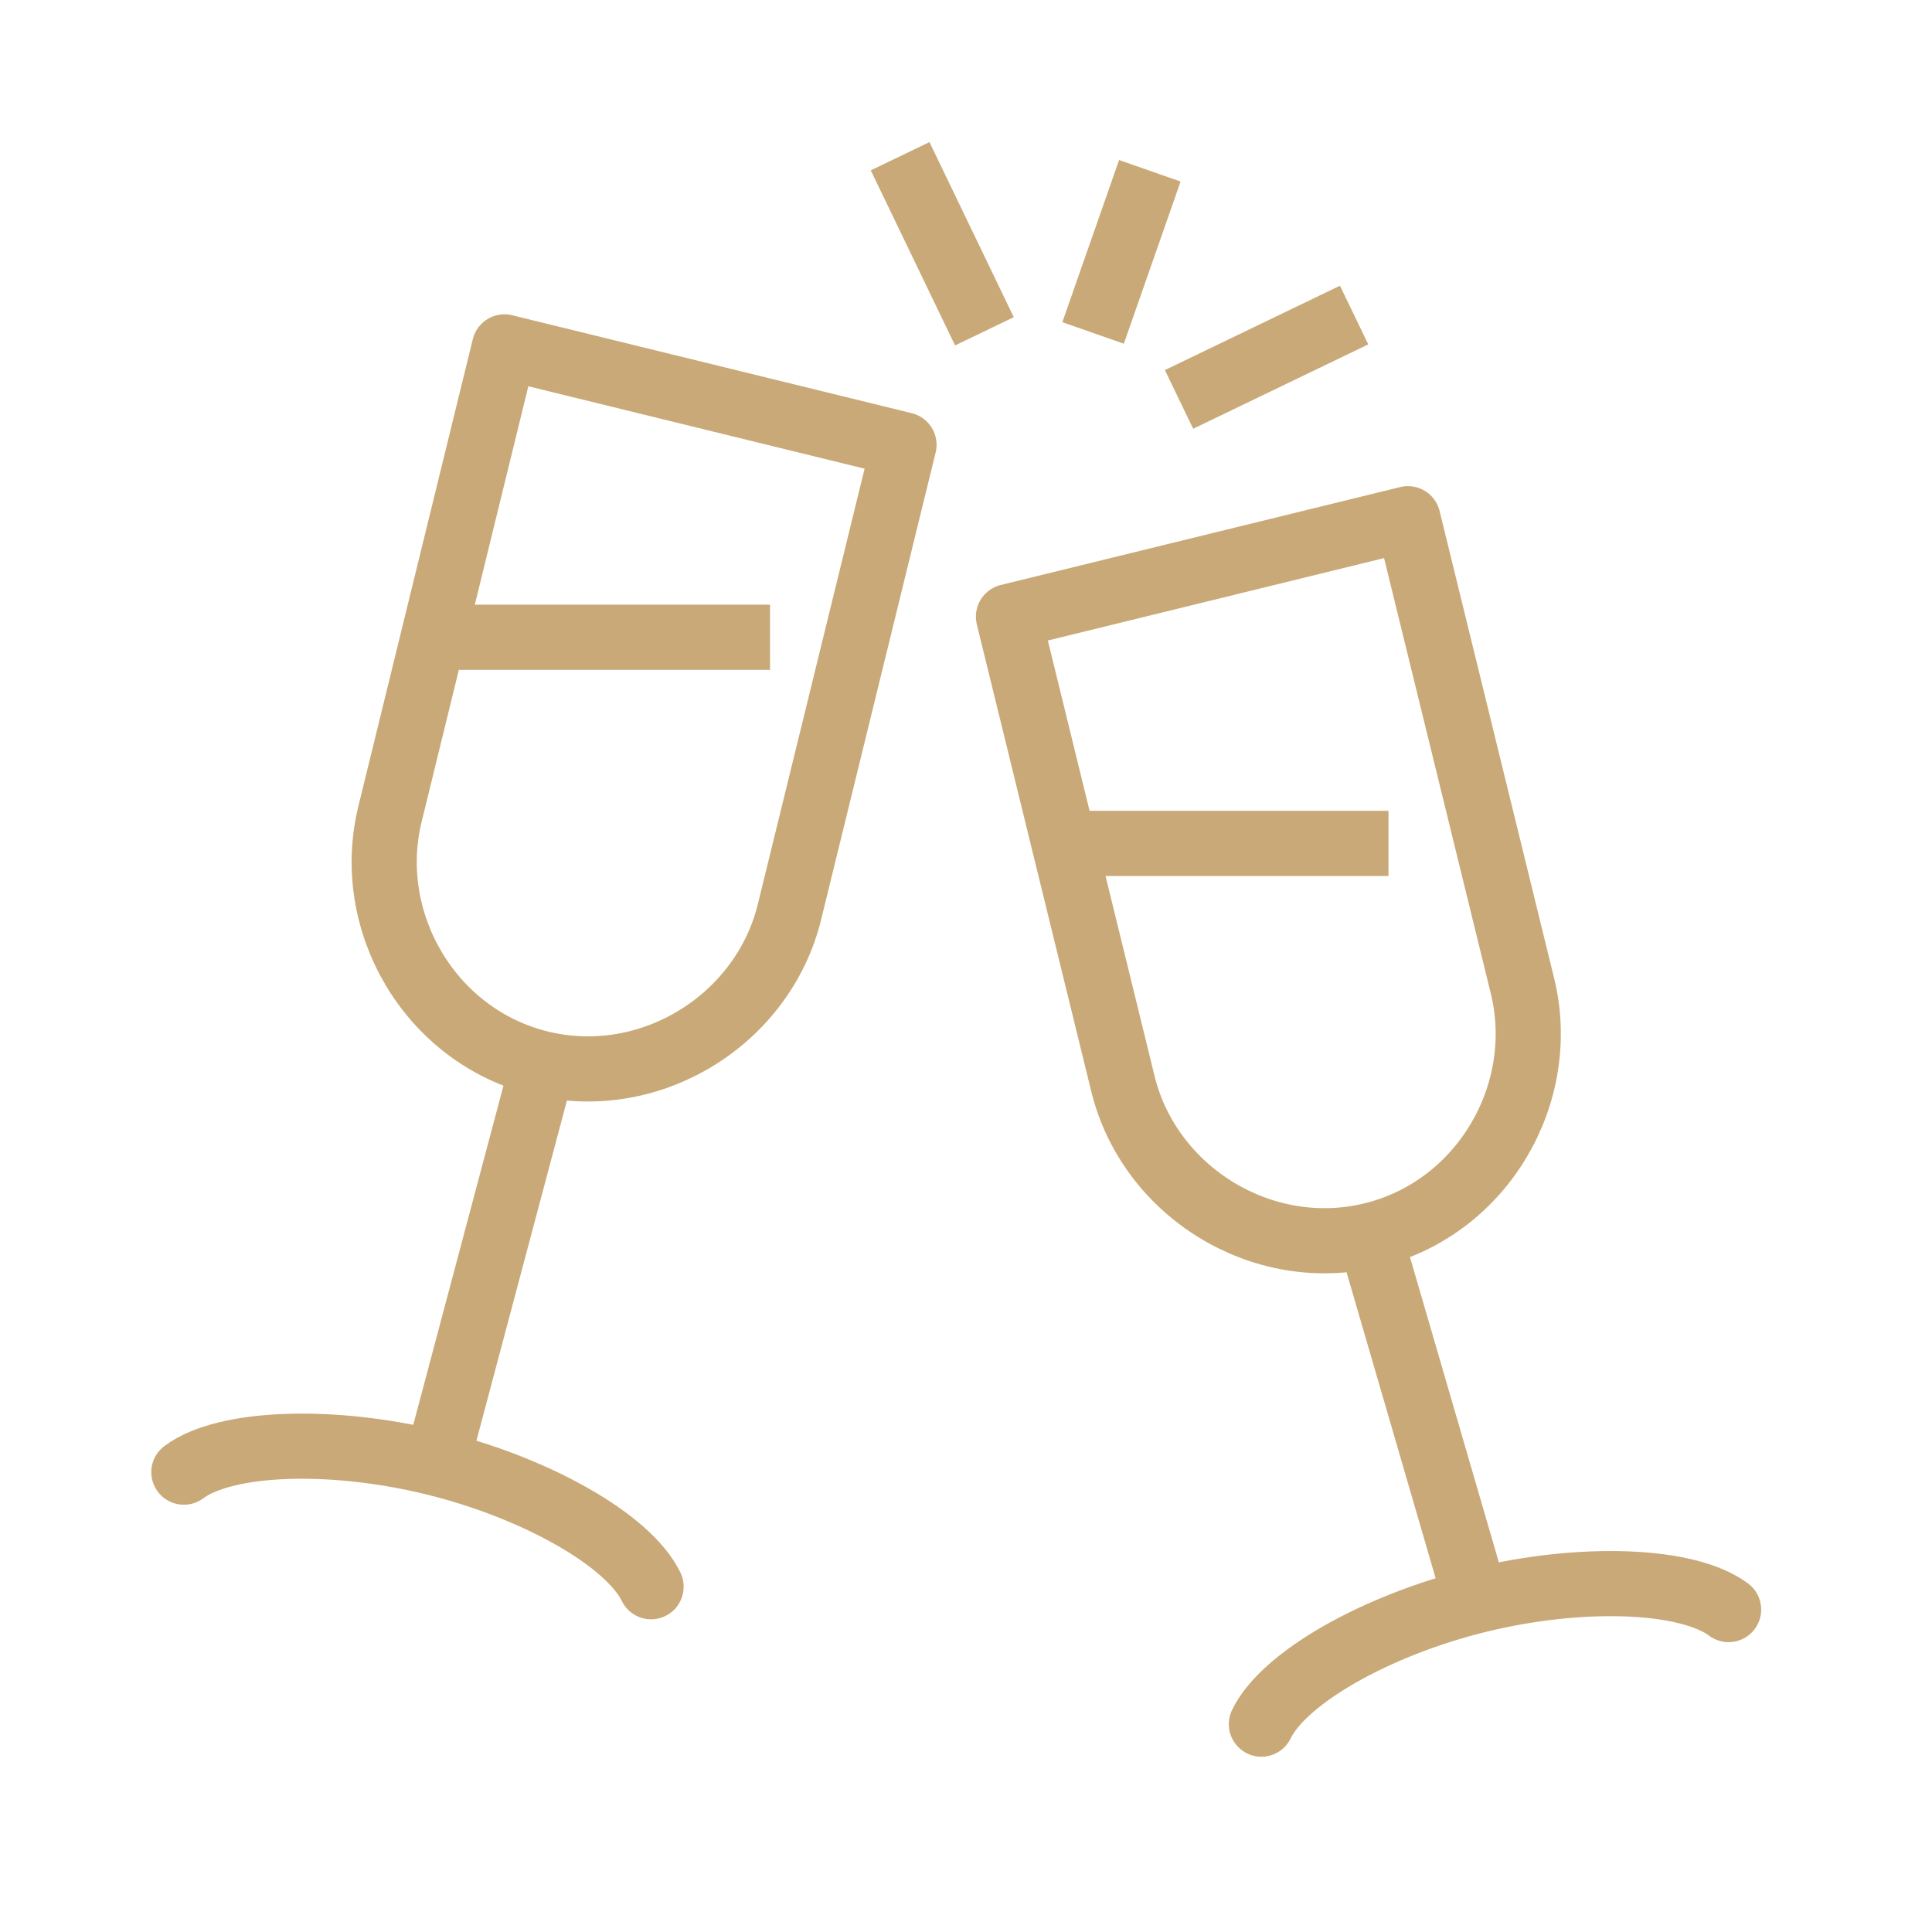 <svg xmlns="http://www.w3.org/2000/svg" id="Layer_1" viewBox="0 0 600 600"><defs><style>.cls-1{stroke-linecap:round;}.cls-1,.cls-2{fill:none;stroke:#c9a977;stroke-linejoin:round;stroke-width:20.23px;}</style></defs><path class="cls-2" d="m280.74,138.15l-35.57,145.08c-8.2,33.49-43.24,55.32-77.42,46.94-34.18-8.38-54.84-43.87-46.64-77.34l35.55-145.1,124.08,30.41Z"></path><path class="cls-1" d="m57.1,457.19c12.93-9.63,46.03-10.68,77.62-2.93,31.59,7.73,60.46,24,67.48,38.51"></path><path class="cls-2" d="m169.91,325.56l-33,124.06m176.28-258.11l35.55,145.08c8.22,33.49,43.26,55.32,77.44,46.94,34.18-8.38,54.84-43.87,46.64-77.34l-35.57-145.1-124.06,30.41Z"></path><path class="cls-1" d="m536.83,499.87c-12.93-9.63-46.05-10.68-77.64-2.93-31.57,7.73-60.44,24-67.46,38.51"></path><path class="cls-2" d="m424,378.91l33.02,113.4M239.14,197.91h-106.72m298.79,64.02h-96.03m-29.46-159.04l-26.18-54.37m86.62,75.52l54.37-26.2m-81.06,5.56l17.62-50.36"></path></svg>
